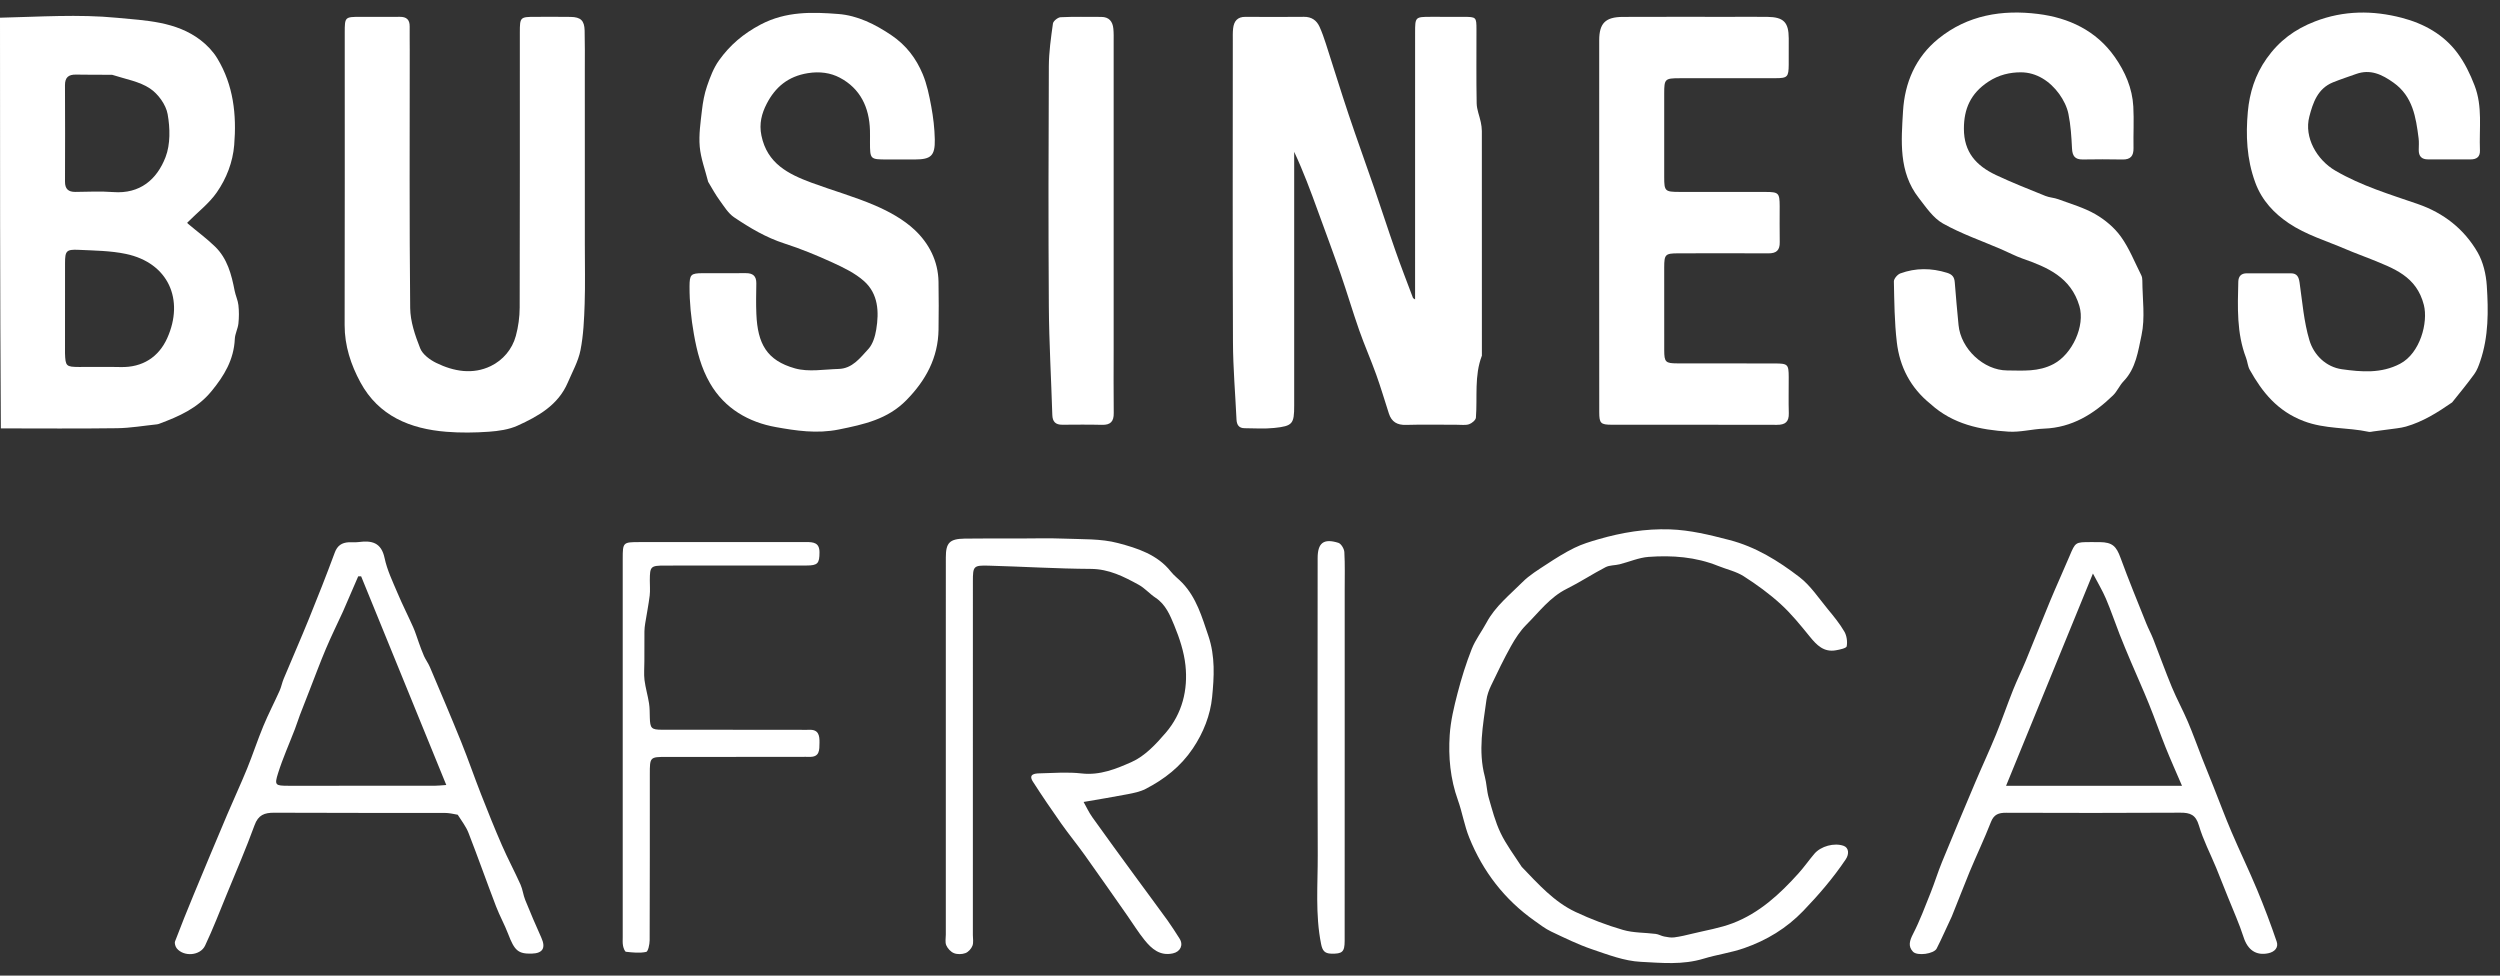 <svg width="123" height="48" viewBox="0 0 123 48" fill="none" xmlns="http://www.w3.org/2000/svg">
  <rect x="0" y="0" width="123" height="48" fill="#333333" stroke="none"/>
  <path d="M0 0.871C1.923 0.829 3.859 0.691 5.764 0.876C7.158 1.011 8.661 1.048 9.868 1.974C10.188 2.219 10.486 2.532 10.693 2.876C11.485 4.187 11.646 5.642 11.523 7.135C11.453 7.982 11.142 8.78 10.668 9.463C10.292 10.007 9.738 10.428 9.22 10.948C9.204 10.908 9.21 10.975 9.246 11.006C9.69 11.382 10.163 11.727 10.579 12.131C11.185 12.718 11.39 13.504 11.544 14.304C11.59 14.543 11.703 14.771 11.73 15.011C11.763 15.31 11.762 15.619 11.73 15.919C11.702 16.174 11.564 16.421 11.553 16.674C11.507 17.694 11.034 18.486 10.396 19.258C9.71 20.09 8.808 20.484 7.855 20.841C7.814 20.857 7.771 20.872 7.727 20.877C7.073 20.945 6.419 21.059 5.763 21.068C3.87 21.094 1.977 21.078 0.042 21.077C-2.64659e-09 14.355 0 7.634 0 0.871ZM3.198 17.377C3.219 18.017 3.253 18.052 3.892 18.055C4.572 18.058 5.254 18.043 5.934 18.059C7.015 18.086 7.81 17.564 8.227 16.637C9.076 14.748 8.29 12.934 6.195 12.493C5.439 12.334 4.648 12.329 3.871 12.292C3.264 12.263 3.201 12.345 3.2 12.941C3.196 14.391 3.198 15.842 3.198 17.377ZM5.512 3.679C4.921 3.677 4.329 3.682 3.738 3.67C3.37 3.663 3.195 3.81 3.197 4.193C3.205 5.774 3.204 7.356 3.198 8.937C3.197 9.294 3.359 9.446 3.71 9.442C4.331 9.434 4.955 9.404 5.572 9.45C6.891 9.549 7.72 8.828 8.144 7.733C8.388 7.101 8.37 6.301 8.248 5.617C8.164 5.149 7.782 4.622 7.379 4.353C6.865 4.009 6.195 3.898 5.512 3.679Z" fill="white"/>
  <path d="M71.661 20.898C70.804 20.898 69.989 20.881 69.176 20.905C68.741 20.918 68.467 20.756 68.334 20.349C68.126 19.708 67.937 19.061 67.709 18.428C67.446 17.696 67.131 16.983 66.873 16.249C66.553 15.337 66.28 14.408 65.964 13.494C65.604 12.456 65.22 11.427 64.844 10.395C64.489 9.417 64.129 8.442 63.674 7.47C63.674 7.635 63.674 7.8 63.674 7.965C63.674 11.961 63.675 15.957 63.674 19.952C63.674 20.853 63.601 20.96 62.697 21.055C62.214 21.106 61.722 21.071 61.233 21.068C60.956 21.067 60.848 20.902 60.836 20.64C60.777 19.375 60.667 18.11 60.662 16.845C60.641 11.902 60.653 6.959 60.654 2.016C60.654 1.809 60.646 1.6 60.67 1.395C60.71 1.045 60.879 0.826 61.272 0.829C62.234 0.837 63.196 0.836 64.158 0.828C64.53 0.825 64.779 1.001 64.924 1.322C65.044 1.589 65.142 1.869 65.232 2.148C65.61 3.316 65.969 4.49 66.359 5.654C66.763 6.859 67.198 8.053 67.612 9.255C67.963 10.275 68.293 11.302 68.65 12.32C68.924 13.104 69.226 13.878 69.518 14.656C69.526 14.677 69.56 14.688 69.622 14.732C69.622 14.528 69.622 14.353 69.622 14.179C69.622 9.99 69.622 5.802 69.623 1.614C69.623 0.83 69.626 0.829 70.415 0.828C70.948 0.827 71.481 0.826 72.013 0.829C72.63 0.833 72.641 0.841 72.642 1.444C72.645 2.657 72.628 3.871 72.652 5.084C72.658 5.393 72.789 5.698 72.854 6.007C72.884 6.15 72.906 6.298 72.907 6.443C72.909 10.128 72.909 13.813 72.909 17.498C72.529 18.489 72.693 19.53 72.615 20.549C72.605 20.669 72.415 20.827 72.278 20.873C72.104 20.932 71.897 20.895 71.661 20.898Z" fill="white"/>
  <path d="M94.982 19.875C93.993 19.078 93.465 18.043 93.324 16.84C93.207 15.85 93.2 14.845 93.179 13.847C93.176 13.713 93.356 13.504 93.496 13.452C94.253 13.175 95.02 13.182 95.795 13.422C96.051 13.502 96.154 13.63 96.174 13.887C96.227 14.589 96.294 15.29 96.36 15.991C96.47 17.158 97.592 18.223 98.757 18.226C99.528 18.229 100.291 18.306 101.042 17.906C101.952 17.422 102.597 16.04 102.306 15.057C101.886 13.641 100.741 13.153 99.516 12.725C99.161 12.601 98.826 12.421 98.479 12.271C97.513 11.854 96.507 11.509 95.594 10.997C95.111 10.726 94.757 10.193 94.4 9.734C93.404 8.456 93.543 6.932 93.629 5.468C93.712 4.076 94.24 2.818 95.37 1.904C96.809 0.739 98.505 0.467 100.269 0.686C101.784 0.874 103.131 1.502 104.045 2.801C104.556 3.527 104.91 4.34 104.959 5.241C104.996 5.919 104.956 6.602 104.969 7.282C104.976 7.671 104.827 7.856 104.423 7.847C103.772 7.833 103.121 7.836 102.47 7.846C102.088 7.852 101.96 7.672 101.943 7.305C101.915 6.736 101.88 6.162 101.767 5.606C101.698 5.262 101.523 4.915 101.316 4.627C100.858 3.993 100.194 3.56 99.431 3.558C98.903 3.556 98.345 3.676 97.821 4.023C96.948 4.601 96.624 5.364 96.624 6.333C96.624 7.483 97.222 8.15 98.206 8.614C99 8.988 99.819 9.309 100.632 9.639C100.833 9.721 101.065 9.727 101.27 9.803C101.885 10.033 102.532 10.215 103.095 10.54C103.572 10.815 104.033 11.204 104.352 11.649C104.764 12.224 105.029 12.905 105.351 13.543C105.389 13.618 105.403 13.714 105.403 13.8C105.407 14.703 105.549 15.636 105.362 16.498C105.196 17.265 105.091 18.124 104.482 18.755C104.281 18.962 104.166 19.255 103.96 19.454C103.013 20.372 101.942 21.039 100.566 21.089C99.982 21.11 99.395 21.274 98.818 21.237C97.432 21.149 96.087 20.879 94.982 19.875Z" fill="white"/>
  <path d="M34.842 8.947C34.691 8.348 34.477 7.788 34.427 7.215C34.376 6.628 34.467 6.024 34.535 5.432C34.581 5.028 34.655 4.618 34.787 4.234C34.937 3.798 35.107 3.348 35.371 2.976C35.905 2.226 36.572 1.655 37.426 1.206C38.675 0.55 39.965 0.589 41.251 0.689C42.185 0.762 43.054 1.188 43.864 1.738C44.593 2.233 45.074 2.876 45.397 3.646C45.607 4.148 45.718 4.699 45.818 5.238C45.916 5.77 45.981 6.315 45.992 6.855C46.008 7.666 45.806 7.844 45.011 7.846C44.552 7.846 44.093 7.846 43.635 7.846C42.81 7.844 42.805 7.839 42.803 6.992C42.803 6.8 42.808 6.608 42.802 6.415C42.771 5.284 42.325 4.352 41.316 3.821C40.864 3.583 40.335 3.505 39.749 3.599C38.765 3.756 38.14 4.294 37.721 5.106C37.479 5.576 37.34 6.08 37.462 6.67C37.747 8.049 38.784 8.564 39.922 8.987C40.967 9.374 42.046 9.675 43.066 10.115C43.754 10.412 44.449 10.797 44.991 11.302C45.703 11.966 46.158 12.84 46.175 13.865C46.188 14.649 46.188 15.433 46.176 16.217C46.156 17.6 45.551 18.712 44.598 19.684C43.674 20.628 42.515 20.879 41.271 21.131C40.19 21.35 39.157 21.19 38.167 21.012C36.853 20.776 35.659 20.114 34.934 18.858C34.496 18.101 34.292 17.303 34.139 16.437C34 15.648 33.922 14.877 33.925 14.087C33.928 13.507 33.989 13.445 34.561 13.441C35.271 13.437 35.982 13.447 36.692 13.439C37.04 13.436 37.215 13.578 37.211 13.938C37.203 14.441 37.192 14.945 37.213 15.447C37.274 16.908 37.72 17.733 39.115 18.125C39.781 18.312 40.543 18.172 41.261 18.152C41.939 18.134 42.322 17.604 42.72 17.175C42.942 16.936 43.056 16.55 43.111 16.213C43.255 15.342 43.212 14.456 42.51 13.83C42.068 13.437 41.501 13.165 40.955 12.914C40.185 12.562 39.395 12.238 38.59 11.978C37.687 11.686 36.888 11.211 36.116 10.69C35.828 10.495 35.627 10.158 35.414 9.867C35.208 9.585 35.037 9.278 34.842 8.947Z" fill="white"/>
  <path d="M120.645 19.798C119.919 20.302 119.199 20.751 118.37 20.988C118.229 21.028 118.083 21.052 117.938 21.072C117.546 21.127 117.154 21.176 116.761 21.227C116.688 21.237 116.61 21.261 116.541 21.246C115.487 21.019 114.403 21.121 113.346 20.719C112.056 20.229 111.308 19.306 110.686 18.191C110.588 18.016 110.579 17.794 110.505 17.603C110.04 16.389 110.093 15.123 110.124 13.86C110.131 13.59 110.269 13.448 110.539 13.447C111.264 13.445 111.989 13.445 112.714 13.447C113.014 13.448 113.099 13.626 113.139 13.902C113.276 14.853 113.35 15.826 113.623 16.739C113.841 17.468 114.44 18.058 115.224 18.167C116.177 18.299 117.156 18.386 118.084 17.897C119.076 17.376 119.47 15.86 119.254 15.006C118.893 13.582 117.764 13.205 116.643 12.747C116.241 12.584 115.831 12.44 115.433 12.268C114.479 11.857 113.45 11.553 112.604 10.98C111.907 10.509 111.285 9.878 110.955 8.97C110.534 7.815 110.489 6.655 110.594 5.492C110.677 4.576 110.948 3.685 111.517 2.881C112.137 2.005 112.905 1.438 113.896 1.055C115.317 0.506 116.749 0.506 118.172 0.877C119.245 1.157 120.229 1.692 120.914 2.619C121.268 3.099 121.527 3.632 121.747 4.201C122.154 5.254 121.969 6.327 122.013 7.393C122.027 7.715 121.854 7.844 121.547 7.843C120.852 7.839 120.156 7.84 119.461 7.842C119.147 7.843 118.999 7.69 119.002 7.378C119.004 7.186 119.02 6.991 118.995 6.802C118.863 5.766 118.71 4.741 117.762 4.067C117.203 3.669 116.628 3.387 115.923 3.639C115.543 3.774 115.158 3.9 114.784 4.051C114.029 4.356 113.797 5.052 113.618 5.74C113.354 6.757 113.984 7.863 114.899 8.396C116.18 9.144 117.58 9.562 118.962 10.04C120.226 10.477 121.233 11.267 121.897 12.413C122.173 12.89 122.313 13.494 122.35 14.051C122.432 15.301 122.441 16.561 122.027 17.773C121.952 17.992 121.87 18.219 121.737 18.403C121.397 18.873 121.028 19.321 120.645 19.798Z" fill="white"/>
  <path d="M28.774 12.019C28.773 13.025 28.797 13.988 28.765 14.948C28.739 15.711 28.707 16.484 28.56 17.229C28.451 17.78 28.159 18.297 27.935 18.823C27.461 19.933 26.481 20.48 25.463 20.942C25.035 21.136 24.53 21.207 24.054 21.241C23.362 21.29 22.66 21.299 21.969 21.244C20.18 21.103 18.628 20.467 17.731 18.809C17.265 17.948 16.954 17.012 16.956 15.995C16.967 11.201 16.961 6.407 16.961 1.613C16.962 0.83 16.963 0.829 17.758 0.829C18.394 0.828 19.03 0.837 19.666 0.828C20.001 0.824 20.16 0.967 20.156 1.303C20.152 1.688 20.159 2.073 20.159 2.457C20.159 6.689 20.138 10.921 20.181 15.152C20.188 15.818 20.423 16.505 20.672 17.135C20.791 17.437 21.151 17.703 21.465 17.856C22.326 18.277 23.263 18.44 24.151 18.008C24.741 17.72 25.199 17.191 25.379 16.528C25.501 16.08 25.566 15.602 25.568 15.137C25.581 10.625 25.575 6.112 25.576 1.599C25.577 0.842 25.591 0.829 26.345 0.829C26.922 0.828 27.499 0.823 28.076 0.832C28.568 0.84 28.751 1.009 28.764 1.499C28.781 2.15 28.773 2.801 28.773 3.452C28.774 6.293 28.774 9.134 28.774 12.019Z" fill="white"/>
  <path d="M78.68 13.972C78.68 9.947 78.68 5.966 78.681 1.985C78.681 1.147 78.983 0.836 79.843 0.832C81.589 0.824 83.336 0.829 85.082 0.829C85.704 0.829 86.325 0.823 86.947 0.83C87.754 0.838 88.004 1.093 88.006 1.89C88.007 2.319 88.009 2.749 88.005 3.178C88 3.788 87.947 3.846 87.348 3.847C85.779 3.851 84.21 3.848 82.641 3.849C81.914 3.85 81.88 3.883 81.879 4.593C81.877 5.969 81.877 7.346 81.879 8.722C81.88 9.403 81.92 9.441 82.62 9.442C84.041 9.444 85.462 9.441 86.882 9.444C87.508 9.446 87.557 9.498 87.56 10.138C87.563 10.73 87.55 11.322 87.563 11.914C87.572 12.315 87.396 12.468 87.002 12.465C85.523 12.456 84.043 12.461 82.563 12.464C81.931 12.466 81.881 12.517 81.879 13.153C81.876 14.514 81.876 15.876 81.88 17.237C81.882 17.814 81.944 17.877 82.521 17.878C84.119 17.883 85.717 17.878 87.316 17.882C87.964 17.884 88.002 17.923 88.005 18.555C88.008 19.147 87.991 19.74 88.009 20.331C88.021 20.756 87.835 20.904 87.423 20.902C84.715 20.893 82.007 20.9 79.298 20.897C78.752 20.896 78.684 20.827 78.683 20.277C78.679 18.19 78.681 16.104 78.68 13.972Z" fill="white"/>
  <path d="M46.534 31.911C46.534 30.387 46.533 28.907 46.535 27.427C46.535 26.708 46.717 26.513 47.452 26.5C48.339 26.485 49.227 26.495 50.115 26.494C50.855 26.494 51.595 26.47 52.334 26.5C53.23 26.538 54.158 26.494 55.01 26.72C55.956 26.971 56.943 27.281 57.608 28.125C57.771 28.331 57.992 28.489 58.173 28.681C58.869 29.416 59.133 30.346 59.451 31.282C59.796 32.297 59.733 33.315 59.636 34.301C59.55 35.177 59.211 36.048 58.687 36.826C58.087 37.718 57.287 38.341 56.356 38.819C56.088 38.956 55.774 39.018 55.473 39.076C54.774 39.212 54.071 39.324 53.313 39.456C53.444 39.689 53.569 39.963 53.74 40.204C54.426 41.167 55.125 42.121 55.822 43.075C56.363 43.816 56.912 44.55 57.449 45.293C57.655 45.579 57.842 45.88 58.033 46.177C58.236 46.493 58.077 46.826 57.703 46.907C57.069 47.044 56.661 46.683 56.312 46.251C56.002 45.868 55.743 45.444 55.459 45.04C54.765 44.051 54.075 43.058 53.373 42.075C52.998 41.549 52.587 41.049 52.214 40.521C51.736 39.843 51.268 39.156 50.819 38.457C50.585 38.092 50.902 38.055 51.138 38.049C51.833 38.032 52.536 37.975 53.222 38.054C54.122 38.157 54.93 37.822 55.676 37.49C56.327 37.201 56.882 36.606 57.361 36.045C58.164 35.105 58.455 33.944 58.324 32.73C58.252 32.064 58.032 31.397 57.775 30.773C57.568 30.273 57.353 29.739 56.853 29.409C56.562 29.218 56.326 28.936 56.024 28.771C55.292 28.37 54.562 27.995 53.672 27.99C51.994 27.98 50.317 27.876 48.639 27.83C47.894 27.81 47.866 27.854 47.866 28.604C47.865 34.404 47.865 40.204 47.865 46.005C47.865 46.182 47.905 46.377 47.844 46.532C47.787 46.679 47.643 46.84 47.499 46.893C47.33 46.956 47.099 46.961 46.934 46.895C46.778 46.833 46.624 46.666 46.556 46.508C46.491 46.358 46.534 46.159 46.534 45.982C46.534 41.306 46.534 36.631 46.534 31.911Z" fill="white"/>
  <path d="M74.867 42.647C75.686 43.5 76.459 44.37 77.517 44.868C78.269 45.222 79.055 45.52 79.853 45.752C80.366 45.902 80.927 45.88 81.466 45.949C81.605 45.967 81.736 46.049 81.876 46.076C82.039 46.108 82.212 46.141 82.374 46.119C82.675 46.079 82.973 46.008 83.269 45.935C83.935 45.772 84.622 45.663 85.258 45.419C86.562 44.92 87.568 43.989 88.488 42.967C88.762 42.662 88.998 42.323 89.263 42.01C89.587 41.627 90.25 41.453 90.706 41.615C90.96 41.705 90.989 42.014 90.811 42.279C90.196 43.194 89.485 44.022 88.72 44.817C87.893 45.675 86.927 46.259 85.814 46.648C85.162 46.876 84.471 46.967 83.83 47.163C82.781 47.485 81.748 47.373 80.725 47.322C79.916 47.282 79.109 46.97 78.326 46.704C77.636 46.469 76.975 46.144 76.314 45.83C76.026 45.693 75.767 45.492 75.505 45.306C74.024 44.262 72.96 42.88 72.286 41.209C72.046 40.615 71.945 39.968 71.728 39.363C71.354 38.32 71.254 37.241 71.326 36.156C71.372 35.464 71.538 34.774 71.713 34.099C71.904 33.364 72.131 32.634 72.41 31.929C72.591 31.472 72.903 31.068 73.138 30.63C73.568 29.826 74.279 29.269 74.903 28.642C75.251 28.293 75.688 28.029 76.104 27.756C76.541 27.469 76.987 27.188 77.455 26.958C77.833 26.772 78.245 26.646 78.651 26.529C79.795 26.199 80.957 26.005 82.156 26.045C83.159 26.078 84.117 26.317 85.082 26.567C86.382 26.903 87.492 27.595 88.528 28.388C89.08 28.811 89.482 29.432 89.934 29.978C90.224 30.327 90.514 30.683 90.741 31.072C90.86 31.275 90.9 31.567 90.858 31.798C90.841 31.893 90.522 31.959 90.332 31.993C89.733 32.103 89.383 31.741 89.04 31.319C88.59 30.765 88.137 30.203 87.612 29.724C87.053 29.214 86.432 28.761 85.793 28.353C85.418 28.113 84.954 28.014 84.533 27.844C83.43 27.399 82.274 27.314 81.11 27.399C80.627 27.435 80.159 27.644 79.681 27.764C79.453 27.821 79.193 27.802 78.993 27.906C78.347 28.241 77.736 28.646 77.085 28.969C76.255 29.381 75.722 30.112 75.095 30.738C74.794 31.039 74.551 31.414 74.341 31.789C73.988 32.422 73.673 33.076 73.361 33.73C73.254 33.953 73.165 34.198 73.132 34.442C72.961 35.694 72.716 36.945 73.054 38.211C73.144 38.549 73.148 38.911 73.244 39.247C73.413 39.834 73.567 40.435 73.829 40.982C74.106 41.559 74.501 42.079 74.867 42.647Z" fill="white"/>
  <path d="M22.52 40.085C22.289 40.04 22.085 39.996 21.881 39.996C19.086 39.992 16.29 40.001 13.494 39.986C13.01 39.984 12.707 40.093 12.523 40.602C12.107 41.745 11.623 42.862 11.161 43.987C10.812 44.837 10.482 45.696 10.09 46.525C9.852 47.027 9.044 47.083 8.698 46.661C8.629 46.576 8.578 46.408 8.613 46.314C8.909 45.536 9.219 44.764 9.538 43.995C10.081 42.684 10.629 41.375 11.182 40.069C11.502 39.315 11.848 38.573 12.157 37.816C12.439 37.124 12.67 36.412 12.956 35.723C13.2 35.134 13.496 34.566 13.757 33.984C13.841 33.798 13.876 33.59 13.955 33.401C14.365 32.418 14.794 31.443 15.195 30.456C15.635 29.373 16.065 28.285 16.47 27.188C16.599 26.838 16.821 26.699 17.159 26.679C17.321 26.67 17.486 26.69 17.646 26.669C18.29 26.584 18.759 26.686 18.922 27.458C19.046 28.049 19.32 28.613 19.557 29.175C19.799 29.75 20.084 30.307 20.337 30.878C20.444 31.118 20.516 31.374 20.608 31.622C20.689 31.843 20.766 32.066 20.862 32.28C20.946 32.465 21.072 32.633 21.151 32.82C21.669 34.043 22.191 35.264 22.688 36.495C23.034 37.351 23.333 38.225 23.67 39.084C24 39.926 24.337 40.767 24.699 41.596C24.983 42.247 25.319 42.875 25.61 43.523C25.717 43.761 25.742 44.036 25.841 44.279C26.094 44.904 26.359 45.525 26.636 46.14C26.86 46.637 26.706 46.904 26.163 46.918C25.493 46.935 25.314 46.77 25.003 45.955C24.827 45.493 24.583 45.057 24.406 44.596C23.946 43.394 23.518 42.18 23.051 40.98C22.931 40.671 22.718 40.397 22.52 40.085ZM16.873 30.091C16.593 30.699 16.297 31.301 16.036 31.917C15.752 32.588 15.499 33.273 15.233 33.953C15.073 34.36 14.912 34.766 14.757 35.175C14.669 35.407 14.597 35.644 14.508 35.875C14.231 36.596 13.913 37.303 13.682 38.038C13.494 38.636 13.543 38.659 14.195 38.66C16.59 38.661 18.985 38.661 21.38 38.659C21.537 38.659 21.693 38.64 21.957 38.622C20.541 35.152 19.155 31.753 17.768 28.355C17.72 28.356 17.671 28.356 17.623 28.357C17.38 28.914 17.137 29.47 16.873 30.091Z" fill="white"/>
  <path d="M96.028 45.09C95.767 45.635 95.544 46.162 95.283 46.67C95.148 46.932 94.331 47.046 94.12 46.825C93.865 46.556 93.954 46.278 94.122 45.95C94.457 45.298 94.713 44.606 94.986 43.925C95.185 43.427 95.342 42.911 95.545 42.415C96.078 41.114 96.623 39.817 97.171 38.522C97.506 37.73 97.871 36.95 98.197 36.154C98.496 35.424 98.752 34.677 99.044 33.944C99.239 33.456 99.473 32.983 99.674 32.496C100.076 31.522 100.461 30.54 100.867 29.566C101.175 28.826 101.51 28.096 101.822 27.357C102.111 26.674 102.104 26.672 102.865 26.671C103.013 26.671 103.161 26.67 103.309 26.672C103.929 26.681 104.122 26.873 104.33 27.444C104.725 28.529 105.168 29.598 105.596 30.671C105.699 30.93 105.835 31.176 105.937 31.436C106.247 32.227 106.533 33.028 106.858 33.812C107.098 34.39 107.401 34.941 107.646 35.517C107.898 36.108 108.113 36.715 108.347 37.313C108.529 37.776 108.717 38.235 108.901 38.697C109.197 39.442 109.476 40.194 109.791 40.931C110.198 41.886 110.652 42.821 111.051 43.779C111.4 44.617 111.721 45.468 112.013 46.327C112.114 46.622 111.91 46.834 111.606 46.899C110.991 47.032 110.582 46.725 110.386 46.114C110.172 45.448 109.88 44.807 109.621 44.156C109.427 43.669 109.235 43.18 109.035 42.694C108.749 42.002 108.397 41.33 108.187 40.615C108.031 40.086 107.76 39.981 107.268 39.984C104.412 40.002 101.556 39.997 98.7 39.988C98.337 39.987 98.102 40.065 97.954 40.443C97.63 41.274 97.244 42.081 96.901 42.904C96.605 43.619 96.333 44.344 96.028 45.09ZM103.147 38.66C104.528 38.66 105.909 38.66 107.354 38.66C107.057 37.967 106.79 37.374 106.548 36.771C106.265 36.065 106.016 35.346 105.73 34.641C105.446 33.939 105.133 33.248 104.837 32.55C104.649 32.106 104.462 31.66 104.285 31.21C104.056 30.625 103.857 30.028 103.61 29.451C103.437 29.047 103.207 28.667 102.972 28.217C101.532 31.735 100.139 35.141 98.699 38.66C100.233 38.66 101.646 38.66 103.147 38.66Z" fill="white"/>
  <path d="M54.792 17.169C54.792 18.25 54.782 19.286 54.796 20.322C54.802 20.739 54.636 20.913 54.217 20.902C53.566 20.885 52.915 20.893 52.264 20.897C51.932 20.899 51.784 20.748 51.774 20.414C51.719 18.633 51.615 16.852 51.603 15.071C51.576 11.134 51.585 7.198 51.603 3.261C51.607 2.559 51.707 1.854 51.805 1.157C51.822 1.034 52.047 0.854 52.183 0.847C52.847 0.815 53.514 0.834 54.18 0.832C54.566 0.832 54.742 1.056 54.777 1.409C54.799 1.629 54.792 1.852 54.792 2.074C54.793 7.091 54.792 12.108 54.792 17.169Z" fill="white"/>
  <path d="M31.703 32.532C31.703 32.872 31.674 33.172 31.71 33.463C31.759 33.846 31.872 34.219 31.932 34.601C31.969 34.832 31.964 35.072 31.971 35.307C31.986 35.831 32.045 35.902 32.568 35.903C34.817 35.907 37.066 35.905 39.316 35.906C39.479 35.906 39.642 35.915 39.804 35.907C40.273 35.883 40.326 36.178 40.319 36.544C40.313 36.9 40.335 37.257 39.817 37.237C39.669 37.232 39.521 37.239 39.373 37.239C37.183 37.24 34.993 37.239 32.803 37.24C31.976 37.24 31.971 37.245 31.971 38.092C31.97 40.814 31.974 43.537 31.963 46.26C31.962 46.461 31.888 46.814 31.793 46.834C31.475 46.901 31.131 46.864 30.8 46.828C30.74 46.822 30.674 46.642 30.654 46.535C30.626 46.391 30.638 46.24 30.638 46.092C30.638 39.892 30.637 33.691 30.638 27.49C30.638 26.685 30.652 26.671 31.459 26.671C34.197 26.671 36.934 26.673 39.672 26.669C40.031 26.669 40.321 26.703 40.319 27.177C40.318 27.714 40.238 27.823 39.681 27.823C37.357 27.827 35.034 27.825 32.71 27.826C32.012 27.827 31.975 27.866 31.971 28.548C31.969 28.799 31.995 29.054 31.965 29.302C31.908 29.76 31.817 30.214 31.744 30.671C31.723 30.802 31.707 30.935 31.706 31.067C31.701 31.541 31.703 32.014 31.703 32.532Z" fill="white"/>
  <path d="M66.159 36.972C66.159 40.11 66.16 43.203 66.157 46.295C66.156 46.839 66.038 46.932 65.497 46.92C65.167 46.912 65.061 46.764 64.997 46.441C64.707 44.99 64.838 43.526 64.833 42.068C64.817 37.199 64.827 32.331 64.828 27.462C64.828 26.711 65.12 26.479 65.847 26.707C65.984 26.75 66.133 27 66.142 27.162C66.177 27.781 66.159 28.404 66.159 29.026C66.16 31.66 66.159 34.294 66.159 36.972Z" fill="white"/>
</svg>